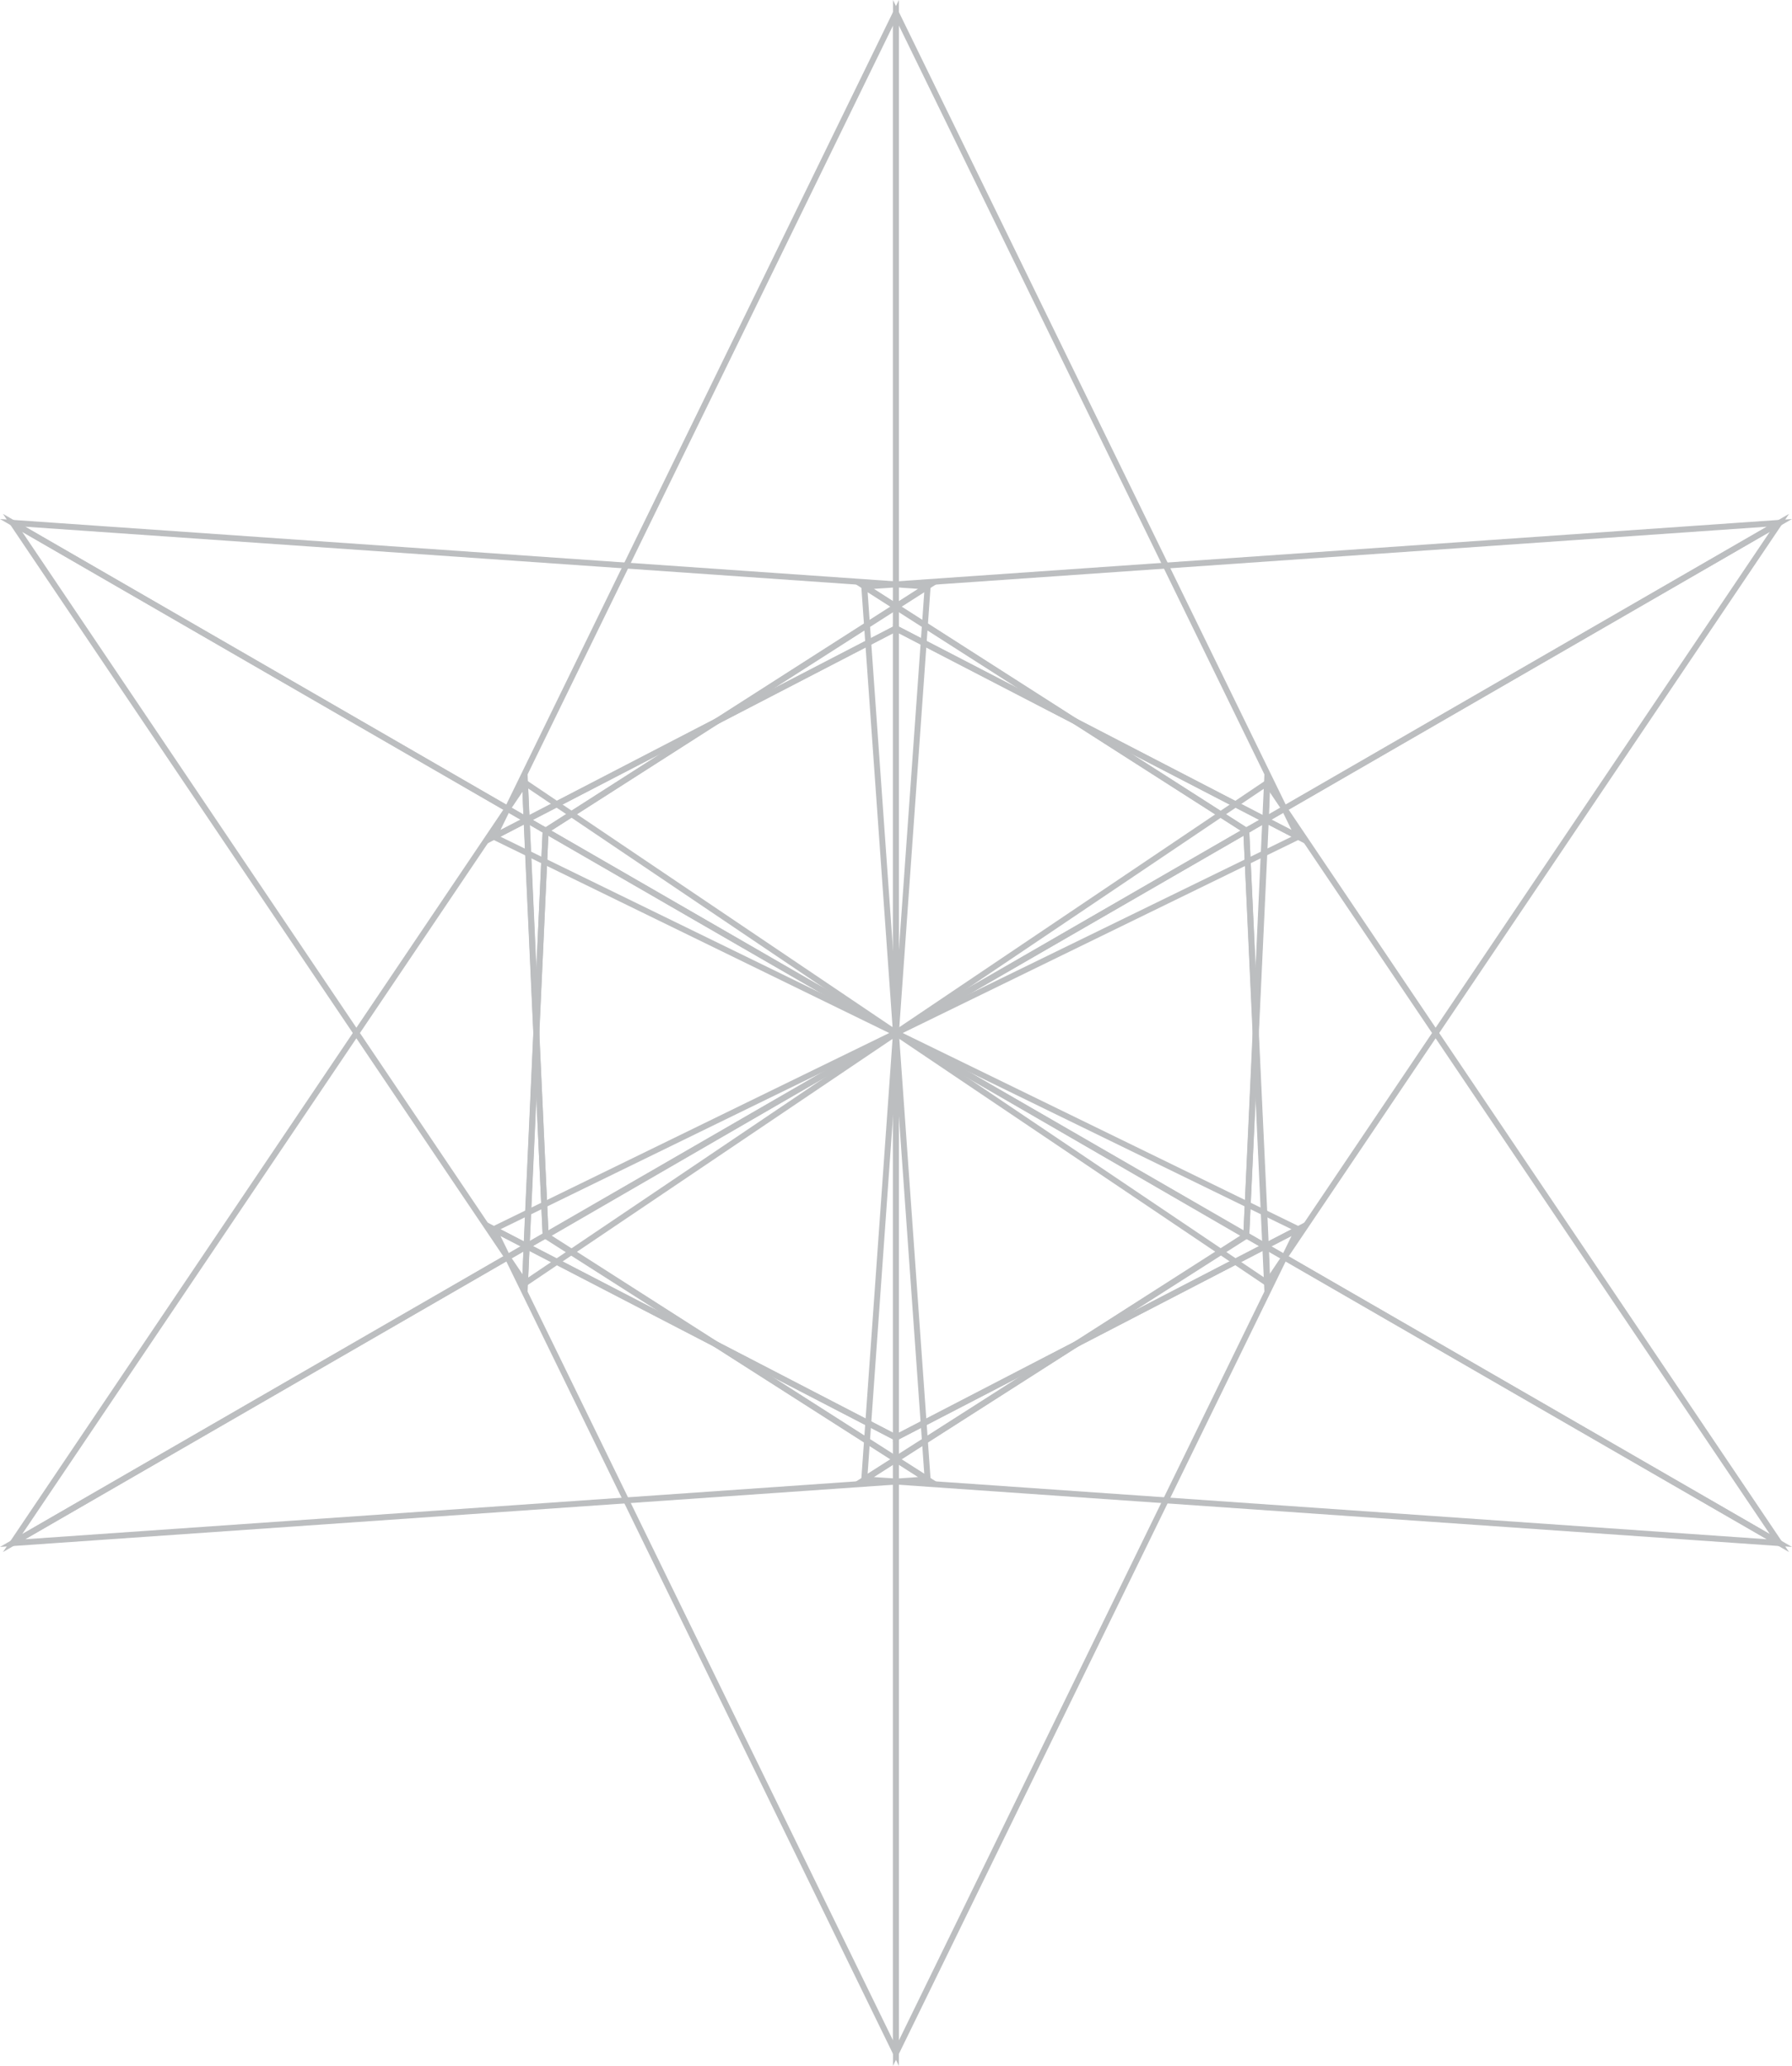 <?xml version="1.0" encoding="UTF-8"?> <svg xmlns="http://www.w3.org/2000/svg" viewBox="0 0 169.67 195.59"> <defs> <style>.cls-1{fill:none;stroke:#bcbec0;stroke-miterlimit:10;stroke-width:0.56px;}</style> </defs> <title>Ресурс 11</title> <g id="Слой_2" data-name="Слой 2"> <g id="Objects"> <g id="_Группа_" data-name="&lt;Группа&gt;"> <g id="_Группа_2" data-name="&lt;Группа&gt;"> <polygon id="_Контур_" data-name="&lt;Контур&gt;" class="cls-1" points="46.76 116.37 84.83 136.1 84.83 194.38 46.76 116.37"></polygon> <path id="_Контур_2" data-name="&lt;Контур&gt;" class="cls-1" d="M84.83,97.8,46.76,116.37,84.83,136.1Z"></path> <polygon id="_Контур_3" data-name="&lt;Контур&gt;" class="cls-1" points="122.91 116.37 84.83 136.1 84.83 194.38 122.91 116.37"></polygon> <path id="_Контур_4" data-name="&lt;Контур&gt;" class="cls-1" d="M84.83,97.8l38.08,18.57L84.83,136.1Z"></path> </g> <g id="_Группа_3" data-name="&lt;Группа&gt;"> <polygon id="_Контур_5" data-name="&lt;Контур&gt;" class="cls-1" points="81.88 140.06 118 116.95 168.48 146.09 81.88 140.06"></polygon> <path id="_Контур_6" data-name="&lt;Контур&gt;" class="cls-1" d="M84.83,97.8l-3,42.26L118,117Z"></path> <polygon id="_Контур_7" data-name="&lt;Контур&gt;" class="cls-1" points="119.96 74.11 118 116.95 168.48 146.09 119.96 74.11"></polygon> <path id="_Контур_8" data-name="&lt;Контур&gt;" class="cls-1" d="M84.83,97.8,120,74.11c0,1-2,42.84-2,42.84Z"></path> </g> <g id="_Группа_4" data-name="&lt;Группа&gt;"> <polygon id="_Контур_9" data-name="&lt;Контур&gt;" class="cls-1" points="119.96 121.49 118 78.65 168.48 49.5 119.96 121.49"></polygon> <path id="_Контур_10" data-name="&lt;Контур&gt;" class="cls-1" d="M84.83,97.8,120,121.49c0-1-2-42.84-2-42.84Z"></path> <polygon id="_Контур_11" data-name="&lt;Контур&gt;" class="cls-1" points="81.88 55.53 118 78.65 168.48 49.5 81.88 55.53"></polygon> <path id="_Контур_12" data-name="&lt;Контур&gt;" class="cls-1" d="M84.83,97.8l-3-42.27L118,78.65Z"></path> </g> <g id="_Группа_5" data-name="&lt;Группа&gt;"> <polygon id="_Контур_13" data-name="&lt;Контур&gt;" class="cls-1" points="122.91 79.22 84.83 59.49 84.83 1.21 122.91 79.22"></polygon> <path id="_Контур_14" data-name="&lt;Контур&gt;" class="cls-1" d="M84.83,97.8l38.08-18.58L84.83,59.5Z"></path> <polygon id="_Контур_15" data-name="&lt;Контур&gt;" class="cls-1" points="46.76 79.22 84.83 59.49 84.83 1.21 46.76 79.22"></polygon> <path id="_Контур_16" data-name="&lt;Контур&gt;" class="cls-1" d="M84.83,97.8,46.76,79.22,84.83,59.5Z"></path> </g> <g id="_Группа_6" data-name="&lt;Группа&gt;"> <polygon id="_Контур_17" data-name="&lt;Контур&gt;" class="cls-1" points="87.79 55.53 51.66 78.65 1.19 49.5 87.79 55.53"></polygon> <path id="_Контур_18" data-name="&lt;Контур&gt;" class="cls-1" d="M84.83,97.8l3-42.27L51.66,78.65Z"></path> <polygon id="_Контур_19" data-name="&lt;Контур&gt;" class="cls-1" points="49.71 121.49 51.66 78.65 1.19 49.5 49.71 121.49"></polygon> <path id="_Контур_20" data-name="&lt;Контур&gt;" class="cls-1" d="M84.83,97.8,49.71,121.49c0-1,1.95-42.84,1.95-42.84Z"></path> </g> <g id="_Группа_7" data-name="&lt;Группа&gt;"> <polygon id="_Контур_21" data-name="&lt;Контур&gt;" class="cls-1" points="49.71 74.11 51.66 116.95 1.19 146.09 49.71 74.11"></polygon> <path id="_Контур_22" data-name="&lt;Контур&gt;" class="cls-1" d="M84.83,97.8,49.71,74.11c0,1,1.95,42.84,1.95,42.84Z"></path> <polygon id="_Контур_23" data-name="&lt;Контур&gt;" class="cls-1" points="87.79 140.06 51.66 116.95 1.19 146.09 87.79 140.06"></polygon> <path id="_Контур_24" data-name="&lt;Контур&gt;" class="cls-1" d="M84.83,97.8l3,42.26L51.66,117Z"></path> </g> </g> </g> </g> </svg> 